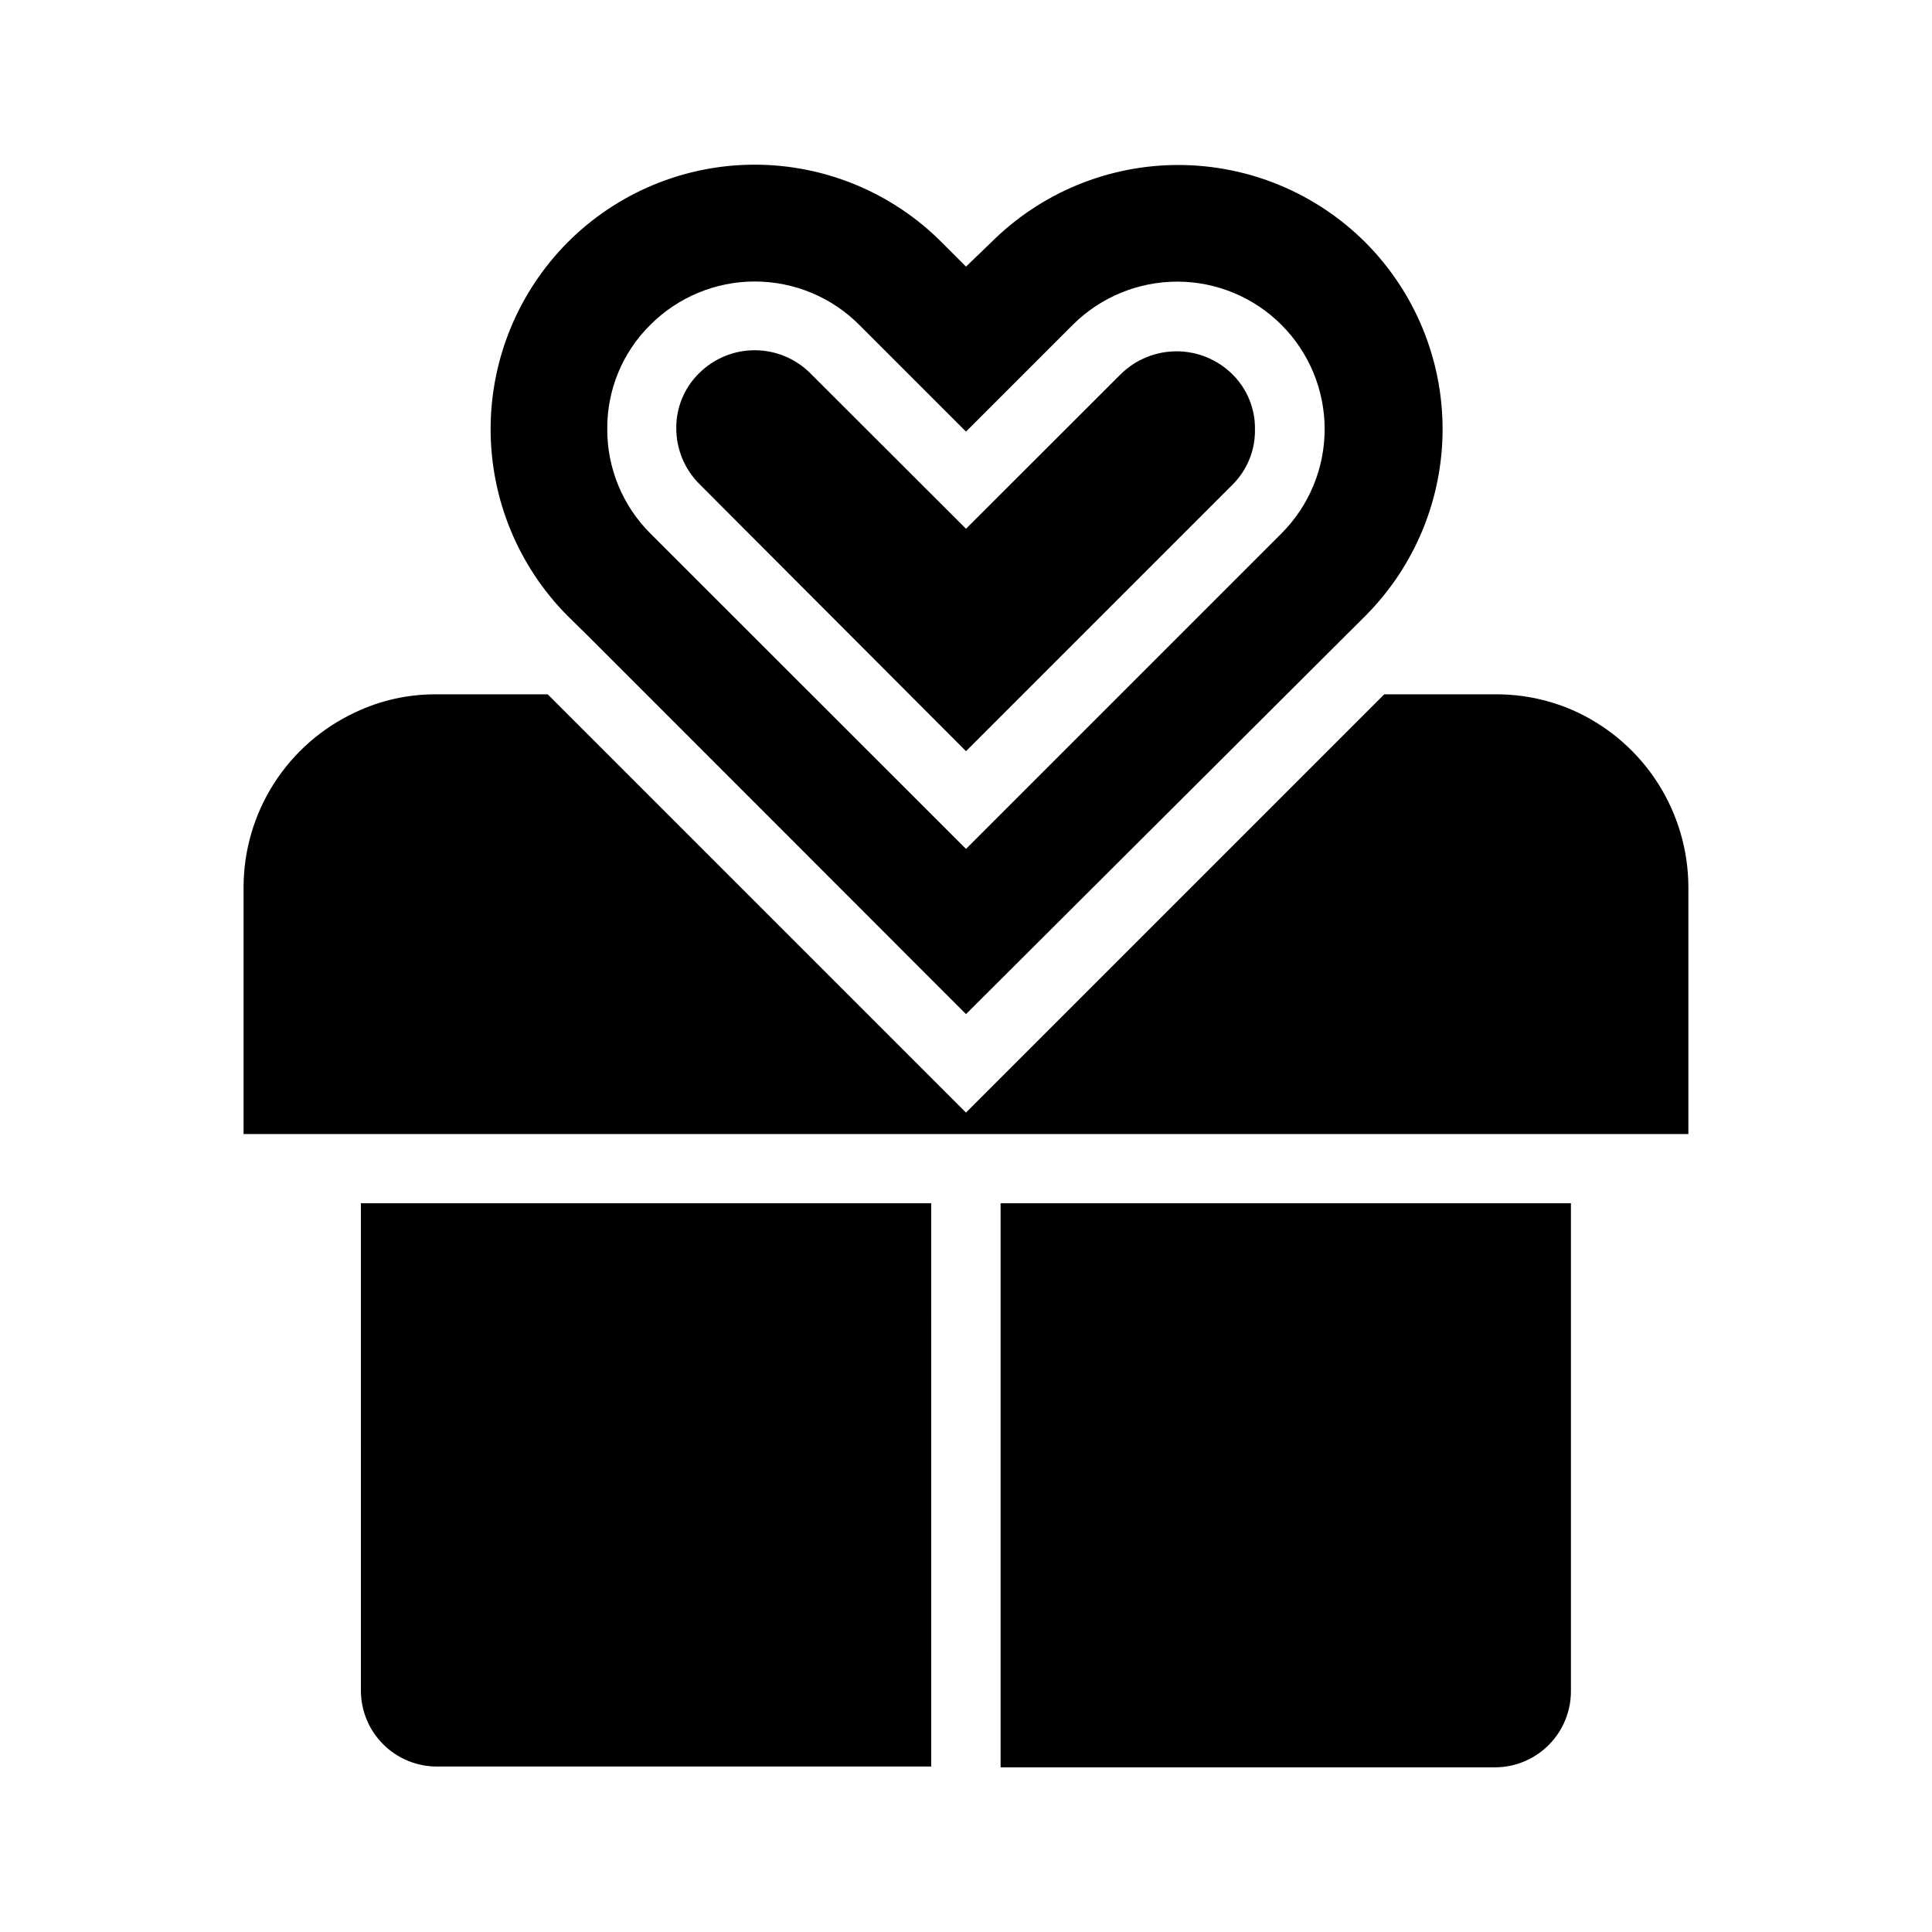 <?xml version="1.0" encoding="UTF-8"?>
<!-- Uploaded to: ICON Repo, www.svgrepo.com, Generator: ICON Repo Mixer Tools -->
<svg fill="#000000" width="800px" height="800px" version="1.1" viewBox="144 144 512 512" xmlns="http://www.w3.org/2000/svg">
 <g>
  <path d="m561.97 332.74c-6.734-3.144-14.078-4.762-21.512-4.734h-29.625l-110.84 110.84-110.84-110.84h-29.469c-7.457-0.059-14.832 1.578-21.562 4.785-8.812 4.106-16.273 10.637-21.512 18.828-5.238 8.188-8.035 17.699-8.062 27.422v65.496h382.89v-65.496c-0.035-9.715-2.82-19.219-8.035-27.414-5.219-8.195-12.648-14.742-21.438-18.887z"/>
  <path d="m409.17 612.36h130.99c5.344 0 10.469-2.125 14.25-5.902 3.777-3.781 5.902-8.906 5.902-14.25v-129.33h-151.14z"/>
  <path d="m400 343.07 70.535-70.535-0.004 0.004c3.934-3.856 6.121-9.152 6.047-14.66 0.102-5.543-2.086-10.883-6.047-14.762-3.934-3.856-9.227-6.016-14.734-6.016-5.512 0-10.801 2.16-14.738 6.016l-41.059 41.008-41.262-41.211c-3.914-3.902-9.211-6.098-14.738-6.098s-10.824 2.195-14.738 6.098c-3.906 3.832-6.09 9.086-6.043 14.562-0.008 5.606 2.242 10.98 6.246 14.91z"/>
  <path d="m239.64 592c0 5.344 2.121 10.473 5.902 14.25 3.777 3.781 8.906 5.902 14.25 5.902h130.99l-0.004-149.28h-151.14z"/>
  <path d="m299.59 312.29 15.516 15.516 84.895 84.945 105.8-105.5c13.125-13.141 20.5-30.953 20.5-49.523 0-18.57-7.375-36.383-20.5-49.523-13.152-13.117-30.973-20.48-49.547-20.48-18.578 0-36.395 7.363-49.551 20.48l-6.699 6.449-6.449-6.449c-13.129-13.164-30.957-20.562-49.551-20.562s-36.422 7.398-49.551 20.562c-13.086 13.16-20.434 30.965-20.434 49.523s7.348 36.363 20.434 49.523zm16.727-82.172c7.336-7.371 17.309-11.516 27.707-11.516 10.402 0 20.375 4.144 27.711 11.516l28.266 28.266 28.312-28.312v-0.004c7.359-7.328 17.324-11.441 27.711-11.434 10.363 0.016 20.293 4.148 27.609 11.488 7.316 7.336 11.422 17.281 11.414 27.645-0.012 10.363-4.137 20.297-11.465 27.621l-83.582 83.582-83.684-83.633c-7.332-7.332-11.43-17.289-11.387-27.66-0.074-10.344 4.031-20.281 11.387-27.559z"/>
 </g>
</svg>